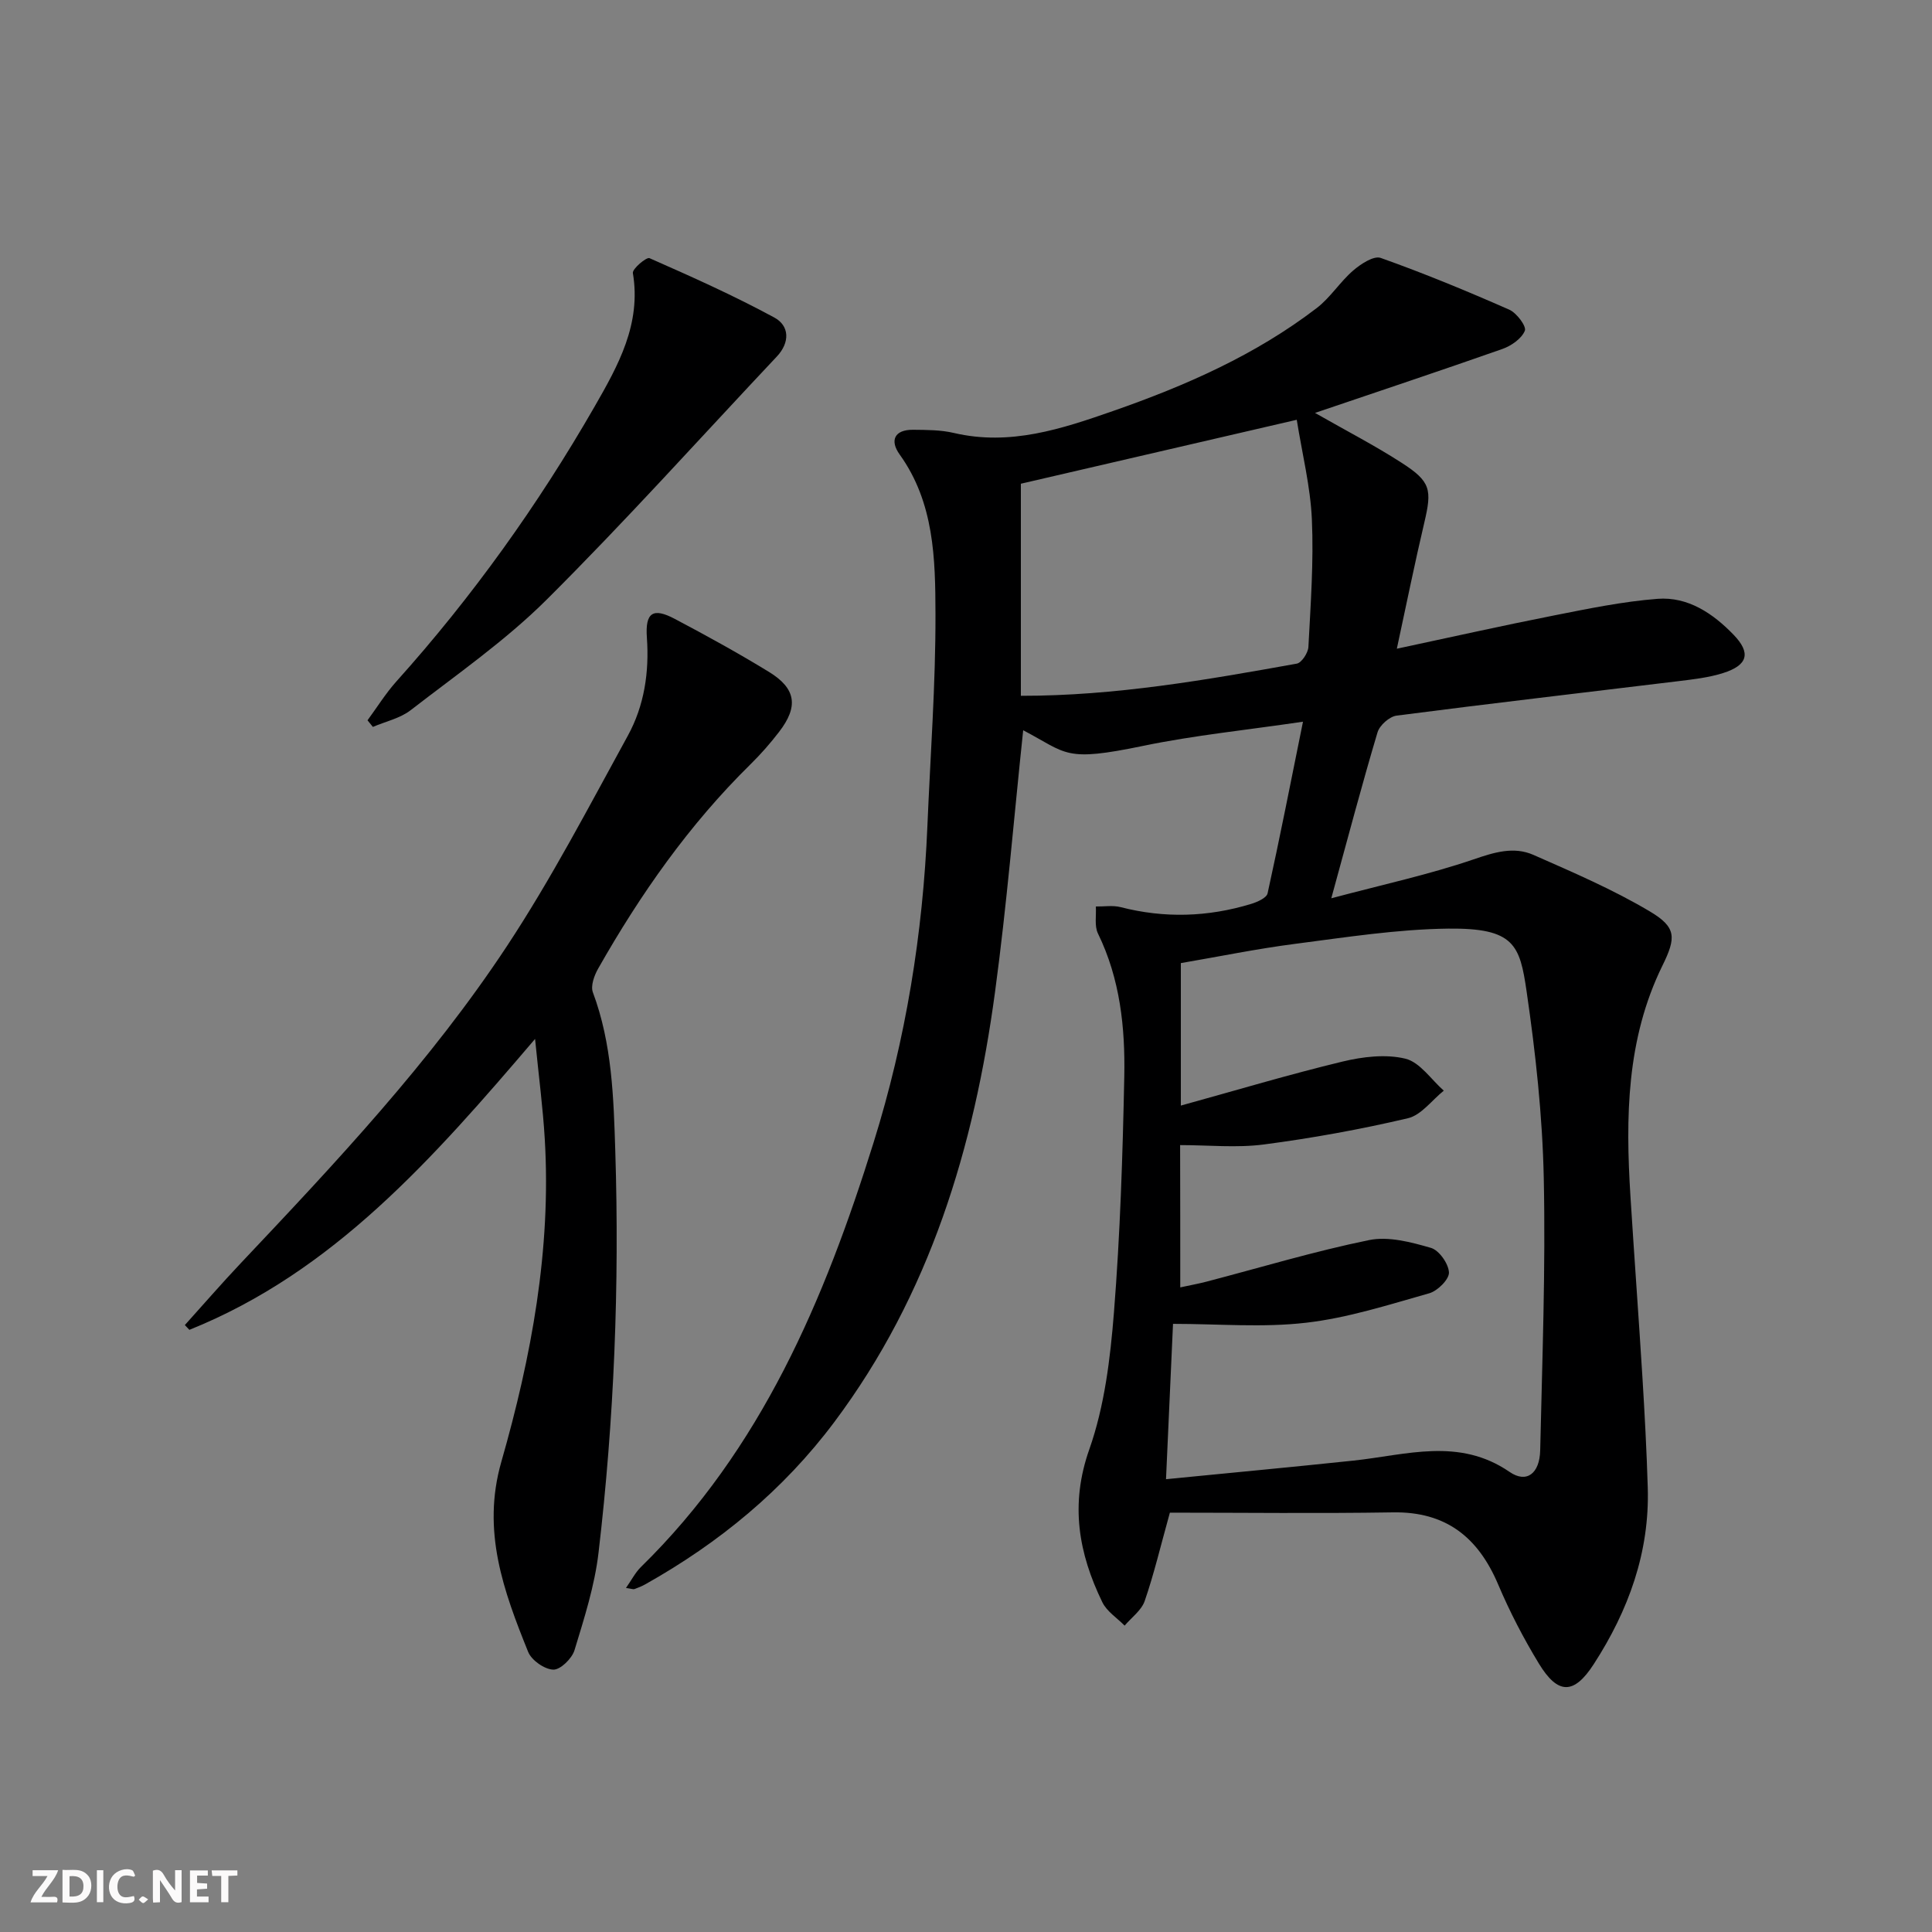 <svg enable-background="new 0 0 400 400" viewBox="0 0 400 400" xmlns="http://www.w3.org/2000/svg"><rect x="0" y="0" width="400" height="400" fill="#808080" stroke="none"/><g fill="#fbfafa"><path d="m37.59 393.81c-.92.31-1.52.05-2-.78-.7-1.2-1.52-2.34-2.47-3.78v4.59c-.55.03-.95.05-1.41.07-.03-.37-.06-.64-.06-.91 0-1.91 0-3.81 0-5.7 1.13-.41 1.77-.03 2.29.91.62 1.11 1.38 2.14 2.31 3.19v-4.2h1.35v6.61z"/><path d="m12.94 393.88v-6.75c1.9.19 3.93-.54 5.37 1.29.8 1.01.78 2.88.03 3.97-1.37 1.97-3.4 1.51-5.4 1.49m1.45-1.22c2.04.12 2.92-.58 2.89-2.21-.03-1.51-.98-2.19-2.89-2z"/><path d="m11.81 393.87h-5.49c.68-2.18 2.47-3.48 3.51-5.45h-3.08v-1.21h5.29c-.71 2.13-2.44 3.48-3.47 5.51.86 0 1.63.04 2.39-.01.79-.05 1.14.21.85 1.16"/><path d="m39.33 393.86v-6.61h3.7v1.07h-2.22v1.52c.68.04 1.34.09 2.07.13v1.07c-.72.05-1.38.09-2.1.14v1.48h2.4v1.19h-3.85z"/><path d="m27.71 388.56c-1.15-.3-2.46-.61-3.1.64-.37.73-.41 1.93-.06 2.67.63 1.35 1.99.93 3.17.68.35.94-.01 1.32-.93 1.46-1.62.25-3.05-.27-3.76-1.48-.73-1.25-.6-3.03.31-4.17.88-1.11 2.71-1.7 4-1.16.32.13.44.74.65 1.12-.1.08-.19.16-.28.24"/><path d="m49.15 387.24v1.07c-.59.02-1.17.05-1.87.08v5.44h-1.48v-5.44h-1.85c-.05-.4-.08-.73-.13-1.15z"/><path d="m20.06 387.21h1.33v6.62h-1.33z"/><path d="m30.68 393.25c-.49.38-.8.79-1.05.76-.32-.05-.6-.45-.9-.7.26-.24.51-.64.8-.67.29-.04.62.3 1.15.61"/></g><path d="m272.26 85.49c6.53 3.73 12.41 6.76 17.94 10.33 6.03 3.88 6.3 5.54 4.69 12.37-1.97 8.35-3.67 16.76-5.69 26.12 11.49-2.45 21.94-4.8 32.45-6.87 7.13-1.41 14.31-2.9 21.53-3.46 6.3-.48 11.48 3.03 15.74 7.44 3.65 3.78 2.95 6.31-2.18 7.93-2.97.94-6.16 1.3-9.27 1.68-19.44 2.37-38.9 4.61-58.31 7.13-1.49.19-3.53 2.01-3.96 3.47-3.22 10.79-6.09 21.67-9.57 34.35 10.83-2.88 20.3-4.93 29.41-8.04 4.31-1.47 8.33-2.75 12.45-.94 8.16 3.6 16.42 7.14 24.06 11.68 5.56 3.3 5.5 5.42 2.64 11.24-7.47 15.21-7.65 31.43-6.62 47.8.78 12.44 1.7 24.87 2.47 37.31.47 7.64.88 15.28 1.11 22.93.41 13.43-4 25.48-11.17 36.57-4.12 6.38-7.44 6.36-11.38-.12-3.18-5.23-6.03-10.72-8.42-16.36-4.14-9.76-10.79-15.11-21.78-14.93-15.46.25-30.92.06-46.19.06-1.93 6.94-3.29 12.71-5.21 18.28-.67 1.95-2.73 3.42-4.16 5.11-1.57-1.6-3.68-2.93-4.61-4.84-4.93-10.15-6.73-20.25-2.7-31.66 3.15-8.94 4.34-18.78 5.1-28.33 1.29-16.24 1.81-32.55 2.14-48.84.2-10.15-.86-20.23-5.45-29.63-.76-1.56-.32-3.71-.44-5.59 1.71.03 3.51-.28 5.12.13 9.09 2.34 18.09 2.06 27.02-.66 1.28-.39 3.21-1.24 3.42-2.19 2.52-11.42 4.77-22.9 7.33-35.54-11.83 1.75-22.56 2.82-33.07 5-16.44 3.41-15.63 1.62-24.86-3.23-1.9 17.93-3.39 36.13-5.83 54.19-4.33 32.15-13.48 62.61-33.29 89.06-10.56 14.1-23.82 24.98-39.09 33.56-.72.4-1.49.72-2.27 1-.27.09-.62-.07-1.76-.23 1.15-1.63 1.92-3.18 3.09-4.33 24.96-24.42 38.02-55.37 48.17-87.87 6.67-21.34 10.22-43.26 11.15-65.6.61-14.62 1.71-29.24 1.67-43.86-.03-11.39-.24-23.03-7.42-33.02-2.07-2.88-1.1-5.15 2.81-5.11 2.81.03 5.71.02 8.42.66 11.63 2.72 22.31-.83 33.02-4.57 14.98-5.23 29.41-11.57 42.09-21.28 2.84-2.17 4.83-5.43 7.56-7.78 1.56-1.35 4.26-3.12 5.7-2.61 9.01 3.2 17.86 6.86 26.61 10.71 1.53.67 3.61 3.45 3.23 4.37-.67 1.64-2.82 3.13-4.67 3.78-12.66 4.45-25.4 8.69-38.77 13.23zm-27.9 181.05c2.17-.47 3.78-.76 5.36-1.17 11.23-2.93 22.37-6.3 33.72-8.62 4.03-.83 8.7.42 12.82 1.61 1.69.49 3.65 3.28 3.73 5.09.06 1.42-2.35 3.82-4.08 4.31-8.42 2.38-16.88 5.11-25.52 6.1-8.97 1.04-18.15.23-27.53.23-.49 10.84-.95 21.21-1.45 32.16 13.41-1.32 26.13-2.51 38.83-3.85 10.91-1.16 21.82-4.86 32.31 2.35 3.52 2.42 6.22.32 6.33-4.46.42-18.8 1.14-37.61.74-56.39-.27-12.9-1.69-25.84-3.55-38.62-1.4-9.62-2.53-13.18-16.23-13.02-10.57.13-21.14 1.79-31.67 3.15-7.99 1.03-15.89 2.66-23.69 3.99v29.5c11.45-3.16 22.38-6.44 33.46-9.11 4.2-1.01 8.95-1.59 13.03-.6 3.01.73 5.33 4.31 7.95 6.62-2.46 1.97-4.66 5.06-7.43 5.71-9.83 2.31-19.81 4.12-29.82 5.43-5.65.74-11.48.13-17.34.13.03 10.23.03 19.52.03 29.46zm-33-166.39v43.91c19.55.02 38.35-3.29 57.12-6.66 1.01-.18 2.34-2.22 2.41-3.45.46-8.8 1.11-17.63.72-26.41-.3-6.82-2.01-13.58-3.13-20.63-19.86 4.61-38.54 8.93-57.12 13.24z" fill="#000001"/><path d="m110.78 215.1c-21.17 24.8-41.72 48.22-71.57 60.23-.31-.33-.63-.66-.94-.99 3.84-4.26 7.6-8.6 11.54-12.77 19.67-20.82 39.33-41.72 55.14-65.68 9.21-13.96 16.98-28.89 25.04-43.58 3.4-6.2 4.45-13.13 3.94-20.31-.37-5.19 1.26-6.25 5.75-3.88 6.61 3.49 13.17 7.1 19.54 11 5.62 3.45 6.12 7.17 2.08 12.41-1.82 2.37-3.81 4.64-5.94 6.73-12.69 12.48-22.78 26.88-31.52 42.28-.81 1.42-1.59 3.58-1.09 4.92 3.98 10.65 4.29 21.78 4.64 32.9.87 27.78-.23 55.5-3.47 83.1-.8 6.85-2.96 13.57-4.98 20.21-.53 1.72-2.92 4.06-4.39 4.01-1.82-.06-4.5-1.93-5.2-3.67-5.08-12.59-9.66-25.02-5.56-39.34 6.23-21.75 10.36-43.98 9-66.82-.38-6.45-1.23-12.86-2.01-20.75z" fill="#000001"/><path d="m76.09 149.13c1.98-2.69 3.76-5.57 5.98-8.05 15.72-17.51 29.33-36.54 41.04-56.91 4.87-8.48 9.69-17.09 7.92-27.63-.15-.87 2.82-3.37 3.44-3.09 8.73 3.84 17.46 7.75 25.84 12.29 3.16 1.71 3.27 5.16.52 8.08-15.84 16.82-31.28 34.03-47.64 50.32-8.53 8.49-18.59 15.48-28.16 22.89-2.19 1.7-5.2 2.34-7.83 3.47-.37-.45-.74-.91-1.11-1.37z" fill="#000001"/></svg>